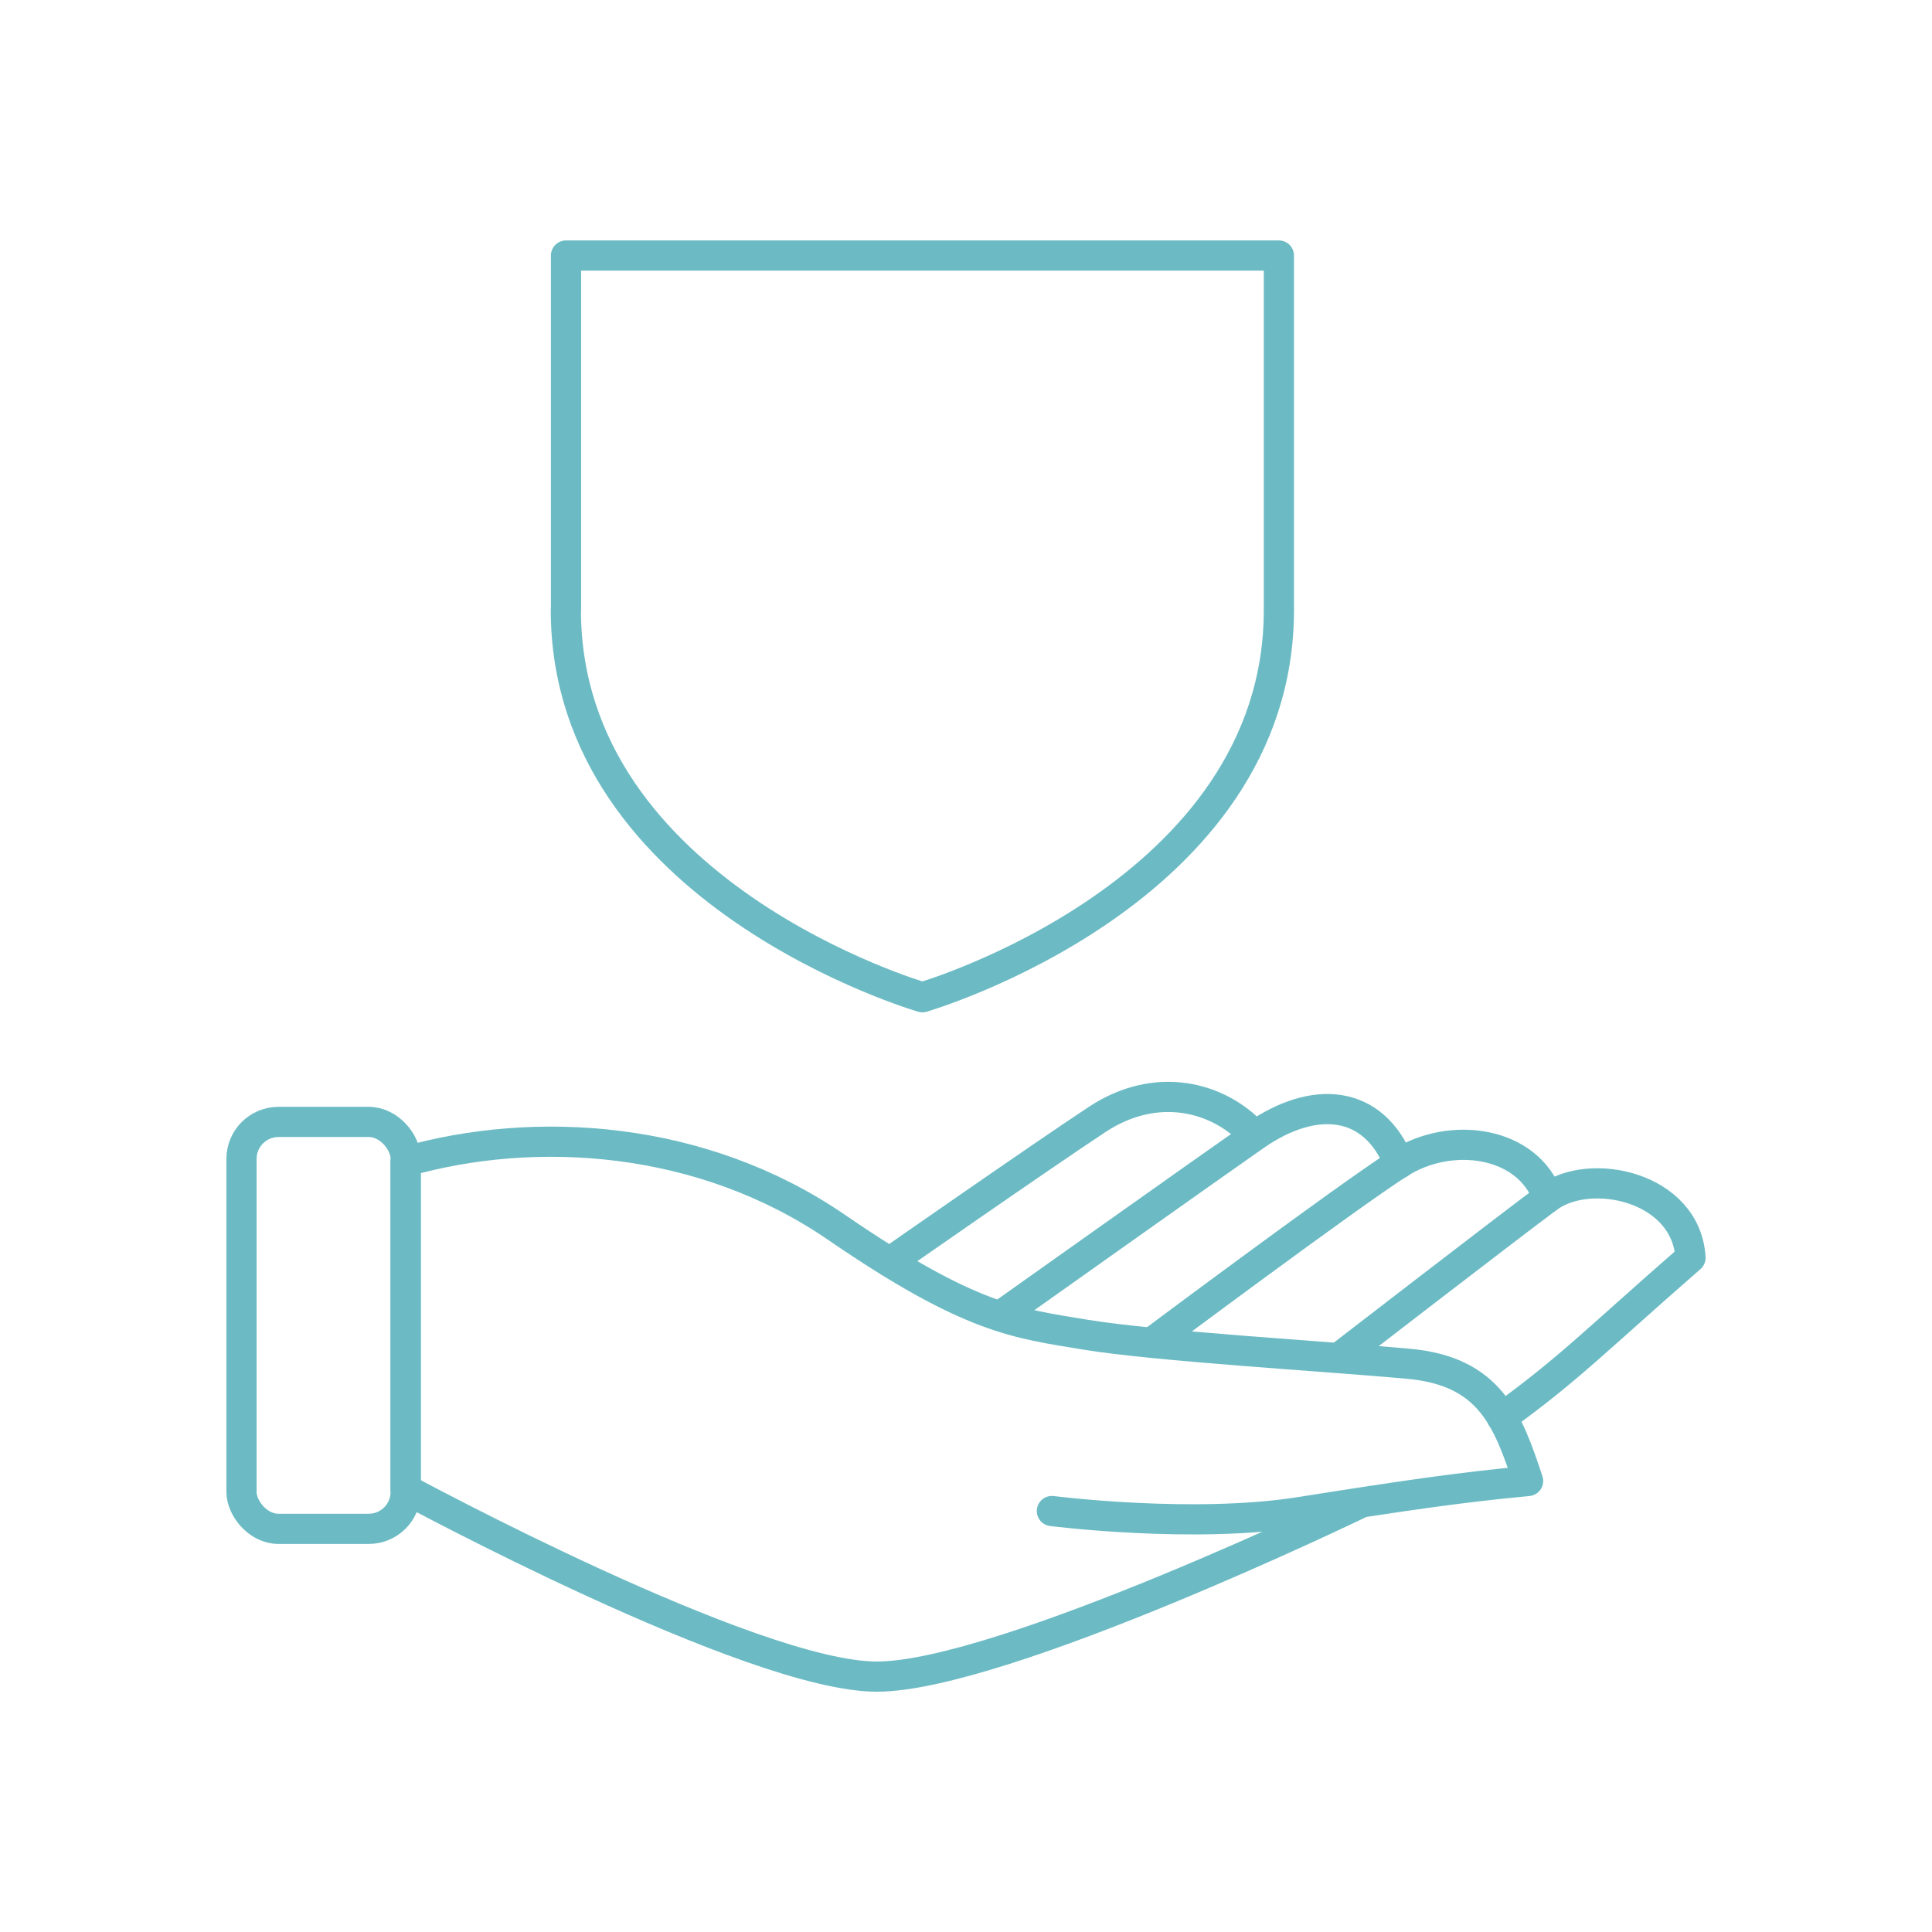 <?xml version="1.0" encoding="UTF-8"?>
<svg id="Artwork" xmlns="http://www.w3.org/2000/svg" viewBox="0 0 128 128">
  <defs>
    <style>
      .cls-1 {
        fill: none;
        stroke: #6cbbc4;
        stroke-linecap: round;
        stroke-linejoin: round;
        stroke-width: 2px;
      }
    </style>
  </defs>
  <path class="cls-1" d="M69.69,100.11s9.34,1.19,16.42.07,10.65-1.64,15.13-2.06c-1.35-4.1-2.55-7.29-7.96-7.77-5.4-.49-16.73-1.16-21.34-1.92-4.61-.76-7.63-1.02-16.54-7.13-8.91-6.11-19.95-6.78-28.53-4.34,0,7.34,0,21.7,0,21.7,0,0,22.94,12.42,31.22,12.42s32.09-11.52,32.09-11.52"/>
  <path class="cls-1" d="M58.95,83.61s9.87-6.89,13.75-9.45,8.03-1.56,10.43,1.08"/>
  <path class="cls-1" d="M66.27,87.18s13.82-9.81,16.86-11.93c3.95-2.76,7.87-2.4,9.57,1.84"/>
  <path class="cls-1" d="M76.47,88.82s12.75-9.52,16.22-11.74c3.47-2.21,8.55-1.45,9.86,2.27"/>
  <path class="cls-1" d="M88.84,89.85s10.91-8.42,13.71-10.5c2.79-2.08,9.17-.74,9.45,3.98-6.25,5.45-8.05,7.37-12.5,10.58"/>
  <rect class="cls-1" x="16" y="74.33" width="10.88" height="26.96" rx="2.45" ry="2.45"/>
  <path class="cls-1" d="M37.5,40.41v-23.48h47.23v23.48c0,18.8-23.62,25.66-23.62,25.66,0,0-23.62-6.86-23.62-25.66Z"/>
</svg>